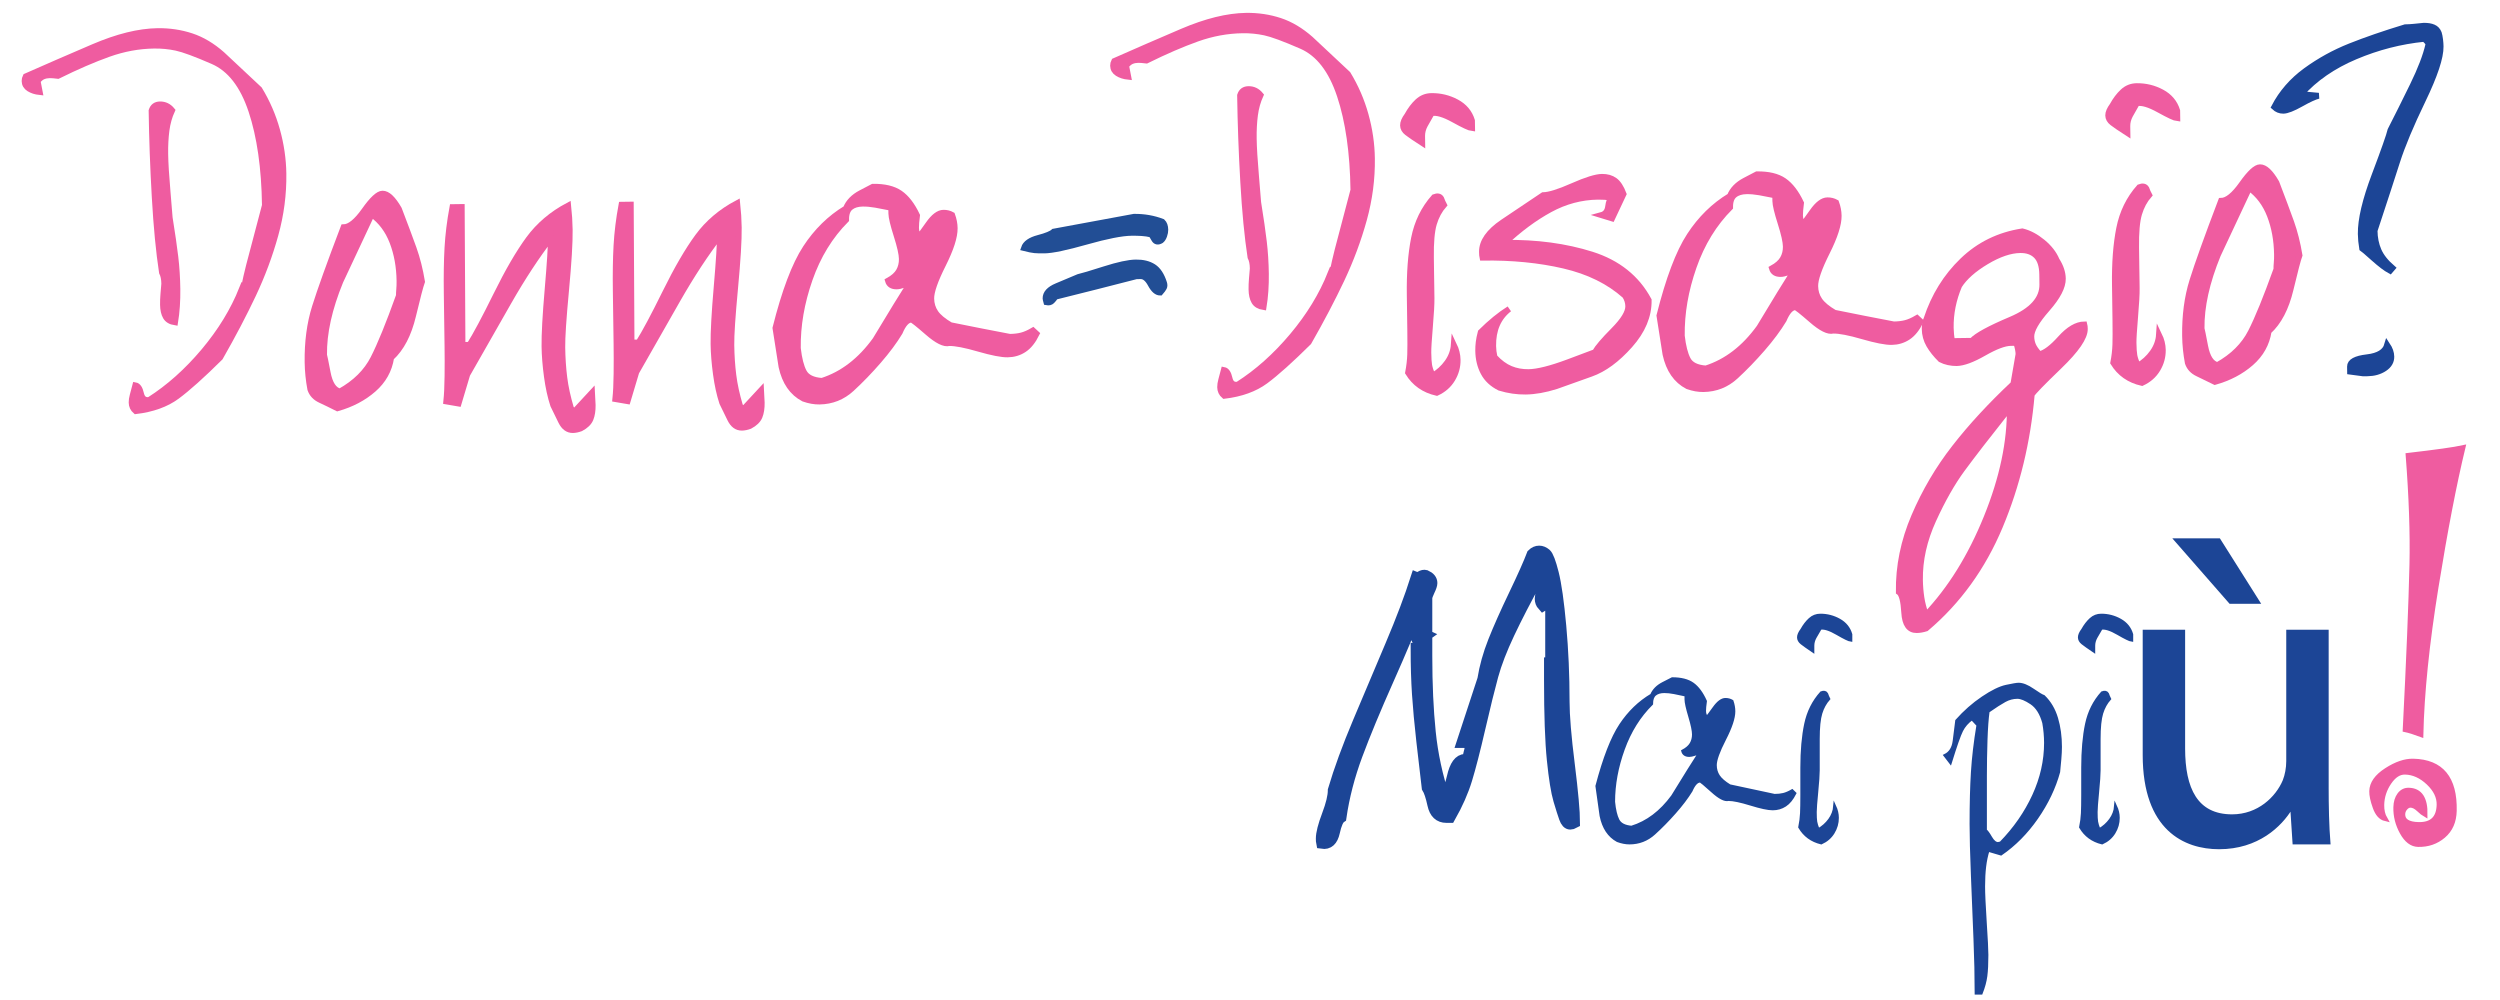 <?xml version="1.0" encoding="utf-8"?>
<!-- Generator: Adobe Illustrator 14.0.0, SVG Export Plug-In . SVG Version: 6.00 Build 43363)  -->
<!DOCTYPE svg PUBLIC "-//W3C//DTD SVG 1.1//EN" "http://www.w3.org/Graphics/SVG/1.1/DTD/svg11.dtd">
<svg version="1.1" id="Livello_1" xmlns="http://www.w3.org/2000/svg" xmlns:xlink="http://www.w3.org/1999/xlink" x="0px" y="0px"
	 width="425.2px" height="170.08px" viewBox="0 0 425.2 170.08" enable-background="new 0 0 425.2 170.08" xml:space="preserve">
<g>
	<path fill="#EF5CA0" stroke="#EF5CA0" d="M45.059,34.92c-0.089-6.365-0.857-11.724-2.302-16.07
		c-1.445-4.348-3.627-7.155-6.547-8.428c-2.919-1.271-4.994-2.037-6.226-2.3c-1.229-0.263-2.493-0.385-3.787-0.367
		c-2.589,0.036-5.161,0.509-7.715,1.417s-5.425,2.149-8.617,3.727c-0.625-0.077-1.095-0.114-1.407-0.109
		c-0.4,0.006-0.768,0.076-1.103,0.209c-0.333,0.134-0.653,0.396-0.96,0.789l0.362,1.87c-0.716-0.075-1.322-0.271-1.818-0.584
		c-0.497-0.314-0.749-0.75-0.756-1.306c-0.004-0.258,0.06-0.516,0.189-0.773c3.6-1.592,7.444-3.263,11.532-5.012
		c4.089-1.749,7.721-2.646,10.896-2.69c2.012-0.028,3.927,0.257,5.747,0.856c1.818,0.599,3.565,1.64,5.241,3.123l6.321,5.917
		c1.327,2.177,2.332,4.499,3.015,6.964c0.684,2.466,1.042,4.926,1.076,7.38c0.049,3.484-0.404,6.957-1.362,10.416
		c-0.958,3.457-2.219,6.844-3.781,10.16c-1.563,3.313-3.437,6.883-5.618,10.703c-3.087,3.057-5.538,5.254-7.353,6.592
		c-1.815,1.34-4.151,2.18-7.008,2.521c-0.453-0.383-0.683-0.875-0.69-1.479c-0.005-0.346,0.057-0.754,0.184-1.23
		s0.275-1.039,0.446-1.688c0.448,0.08,0.768,0.551,0.958,1.408c0.189,0.861,0.666,1.221,1.424,1.08
		c3.324-2.115,6.414-4.875,9.274-8.275c2.857-3.403,5.021-6.945,6.489-10.628l0.207,0.385c0.377-1.813,0.703-3.247,0.979-4.306
		C42.629,44.131,43.531,40.708,45.059,34.92z M29.779,54.829c-0.763-0.118-1.292-0.433-1.589-0.945
		c-0.299-0.512-0.453-1.198-0.465-2.059c-0.008-0.559,0.013-1.139,0.063-1.742c0.053-0.602,0.104-1.207,0.154-1.81
		c-0.011-0.817-0.142-1.461-0.391-1.931c-0.533-3.478-0.944-7.752-1.233-12.823c-0.29-5.072-0.467-9.975-0.534-14.706
		c0.219-0.691,0.692-1.042,1.421-1.053c0.821-0.012,1.511,0.323,2.066,1.003c-0.478,1.04-0.797,2.175-0.958,3.401
		c-0.162,1.229-0.232,2.573-0.211,4.036c0.021,1.507,0.152,3.645,0.392,6.416c0.24,2.771,0.361,4.244,0.364,4.416
		c0.441,2.748,0.763,4.979,0.966,6.698c0.203,1.718,0.318,3.521,0.345,5.415C30.196,51.167,30.066,53.062,29.779,54.829z"/>
	<path fill="#EF5CA0" stroke="#EF5CA0" d="M71.775,47.905c-0.258,0.692-0.768,2.629-1.528,5.807
		c-0.76,3.178-2.001,5.557-3.723,7.131c-0.329,2.115-1.332,3.908-3.009,5.375c-1.681,1.469-3.722,2.541-6.126,3.223
		c-1.081-0.545-2.049-1.018-2.904-1.414c-0.854-0.396-1.422-1.004-1.702-1.818c-0.29-1.549-0.444-3.076-0.467-4.584
		c-0.048-3.447,0.365-6.577,1.243-9.39c0.877-2.813,2.501-7.339,4.874-13.578c1.027-0.016,2.21-0.969,3.548-2.862
		c1.337-1.894,2.363-2.846,3.079-2.855c0.849-0.013,1.778,0.858,2.787,2.611c1.067,2.787,1.903,5.027,2.509,6.721
		C70.958,43.961,71.433,45.84,71.775,47.905z M67.851,50.288c-0.004-0.301,0.013-0.668,0.052-1.1
		c0.038-0.432,0.054-0.906,0.047-1.424c-0.034-2.412-0.434-4.616-1.2-6.609c-0.766-1.993-1.939-3.561-3.521-4.701
		c-1.78,3.818-3.56,7.612-5.339,11.387c-1.903,4.639-2.828,8.811-2.776,12.518c0.046,0.127,0.251,1.137,0.613,3.027
		c0.362,1.893,1.058,2.959,2.091,3.203c2.617-1.459,4.514-3.338,5.689-5.641C64.683,58.649,66.13,55.094,67.851,50.288z"/>
	<path fill="#EF5CA0" stroke="#EF5CA0" d="M100.7,66.761c0.058,0.949,0.09,1.658,0.098,2.133c0.013,0.947-0.11,1.734-0.369,2.363
		c-0.261,0.629-0.813,1.164-1.654,1.607c-0.49,0.178-0.935,0.271-1.337,0.277c-0.85,0.012-1.516-0.475-2-1.459
		c-0.483-0.984-0.932-1.904-1.346-2.76c-0.468-1.416-0.826-3.049-1.075-4.898c-0.251-1.85-0.386-3.551-0.407-5.101
		c-0.029-2.024,0.149-5.271,0.534-9.735c0.384-4.467,0.566-7.39,0.548-8.769c-2.372,3.05-4.78,6.715-7.224,10.994
		c-2.444,4.28-4.778,8.375-7.003,12.283l-1.475,4.936l-2.084-0.359c0.119-1.121,0.188-2.564,0.208-4.332
		c0.021-1.77,0.02-3.447-0.004-5.042c-0.021-1.465-0.042-2.951-0.063-4.46c-0.021-1.509-0.042-3.017-0.063-4.523
		c-0.042-2.974-0.003-5.56,0.12-7.759c0.122-2.199,0.406-4.508,0.853-6.929l1.571-0.021l0.128,23.463l1.207-0.017
		c1.05-1.653,2.564-4.486,4.542-8.5c1.979-4.015,3.823-7.187,5.533-9.516c1.711-2.329,3.943-4.225,6.695-5.686
		c0.153,1.42,0.239,2.798,0.259,4.134c0.03,2.153-0.179,5.604-0.626,10.352s-0.659,7.961-0.636,9.641
		c0.024,1.809,0.139,3.521,0.34,5.133c0.201,1.613,0.584,3.365,1.146,5.254l0.545,0.574L100.7,66.761z"/>
	<path fill="#EF5CA0" stroke="#EF5CA0" d="M129.451,66.358c0.058,0.945,0.09,1.656,0.098,2.131c0.013,0.947-0.11,1.734-0.369,2.365
		c-0.261,0.627-0.813,1.162-1.655,1.605c-0.49,0.178-0.935,0.271-1.337,0.277c-0.85,0.012-1.516-0.475-1.999-1.459
		s-0.932-1.904-1.347-2.76c-0.468-1.416-0.826-3.049-1.075-4.898c-0.251-1.85-0.386-3.549-0.407-5.1
		c-0.029-2.025,0.149-5.271,0.534-9.736c0.384-4.466,0.566-7.388,0.548-8.768c-2.372,3.05-4.78,6.716-7.224,10.993
		c-2.444,4.28-4.778,8.375-7.003,12.285l-1.475,4.934l-2.084-0.357c0.119-1.123,0.188-2.566,0.208-4.334
		c0.021-1.77,0.02-3.447-0.004-5.042c-0.021-1.464-0.042-2.951-0.063-4.46c-0.021-1.508-0.042-3.016-0.063-4.523
		c-0.042-2.974-0.003-5.56,0.12-7.759c0.122-2.2,0.406-4.509,0.853-6.929l1.571-0.022l0.128,23.464l1.207-0.017
		c1.05-1.653,2.563-4.486,4.542-8.5s3.823-7.186,5.534-9.515s3.942-4.226,6.695-5.687c0.153,1.42,0.239,2.798,0.259,4.134
		c0.03,2.153-0.179,5.604-0.626,10.353c-0.447,4.746-0.659,7.96-0.636,9.64c0.024,1.811,0.139,3.522,0.34,5.133
		c0.201,1.615,0.584,3.367,1.146,5.256l0.545,0.572L129.451,66.358z"/>
	<path fill="#EF5CA0" stroke="#EF5CA0" d="M176.306,56.77c-0.609,1.237-1.323,2.128-2.144,2.668
		c-0.819,0.543-1.744,0.818-2.771,0.834c-1.029,0.016-2.676-0.307-4.943-0.963c-2.268-0.658-3.938-0.98-5.011-0.965
		c-0.802,0.229-2.029-0.38-3.681-1.821c-1.653-1.442-2.569-2.163-2.747-2.16c-0.717,0.01-1.376,0.729-1.981,2.161
		c-0.917,1.521-2.125,3.145-3.621,4.868s-3.018,3.297-4.562,4.719c-1.545,1.422-3.368,2.146-5.47,2.178
		c-0.85,0.012-1.745-0.146-2.688-0.479c-1.938-1.008-3.192-2.82-3.766-5.441c-0.345-2.195-0.688-4.386-1.031-6.581
		c1.565-6.227,3.28-10.765,5.141-13.615c1.86-2.847,4.143-5.088,6.848-6.722c0.431-1.083,1.279-1.958,2.546-2.622
		c1.265-0.664,1.94-1.018,2.03-1.063c1.967-0.027,3.502,0.34,4.609,1.1c1.106,0.76,2.074,2.018,2.904,3.773
		c-0.121,0.949-0.179,1.661-0.171,2.136c0.009,0.646,0.193,1.118,0.556,1.413c0.133-0.088,0.647-0.773,1.548-2.058
		c0.897-1.282,1.75-1.931,2.555-1.941c0.537-0.008,1.03,0.113,1.481,0.366c0.279,0.77,0.424,1.519,0.434,2.25
		c0.021,1.46-0.645,3.53-1.991,6.213c-1.35,2.685-2.015,4.604-1.998,5.765c0.013,0.902,0.259,1.704,0.737,2.406
		c0.479,0.702,1.328,1.411,2.545,2.123c3.363,0.684,6.727,1.346,10.089,1.984c0.76-0.011,1.43-0.09,2.009-0.24
		c0.579-0.149,1.223-0.433,1.933-0.85L176.306,56.77z M154.92,47.964c-0.268,0.132-0.656,0.29-1.167,0.468
		c-0.513,0.181-0.926,0.272-1.237,0.276c-0.805,0.011-1.302-0.305-1.489-0.949c0.888-0.485,1.505-1.032,1.855-1.643
		c0.349-0.608,0.518-1.301,0.507-2.076c-0.011-0.817-0.311-2.15-0.896-3.995c-0.585-1.844-0.882-3.09-0.891-3.735
		c-0.006-0.432-0.011-0.755-0.014-0.971c-0.979-0.201-1.868-0.372-2.667-0.512c-0.801-0.139-1.532-0.204-2.197-0.195
		c-0.886,0.014-1.583,0.229-2.086,0.644c-0.503,0.417-0.748,1.121-0.734,2.111c-2.733,2.744-4.8,6.115-6.196,10.11
		c-1.396,3.993-2.068,7.901-2.015,11.726c0.203,1.783,0.547,3.133,1.029,4.039c0.481,0.91,1.506,1.418,3.073,1.527
		c3.516-1.127,6.546-3.455,9.091-6.98C151.553,53.376,153.564,50.094,154.92,47.964z"/>
	<path fill="#224E95" stroke="#224E95" d="M197.705,37.719c0.316,0.3,0.479,0.75,0.488,1.355c0.004,0.303-0.058,0.639-0.187,1.008
		c-0.13,0.37-0.305,0.644-0.525,0.819c-0.532,0.31-0.925,0.239-1.177-0.215c-0.253-0.453-0.424-0.724-0.515-0.809
		c-0.494-0.123-1.021-0.203-1.58-0.239c-0.56-0.035-1.151-0.05-1.777-0.042c-1.655,0.023-4.208,0.524-7.659,1.503
		c-3.452,0.978-5.827,1.476-7.122,1.493c-0.716,0.011-1.274-0.004-1.678-0.041c-0.403-0.038-1.008-0.157-1.816-0.362
		c0.257-0.78,1.076-1.354,2.458-1.719c1.381-0.363,2.247-0.722,2.602-1.071c4.549-0.84,9.098-1.682,13.647-2.522
		C194.562,36.855,196.176,37.134,197.705,37.719z M197.985,48.135c0.094,0.301,0.085,0.561-0.021,0.776
		c-0.109,0.216-0.318,0.5-0.625,0.849c-0.582,0.009-1.125-0.458-1.63-1.398c-0.506-0.94-1.07-1.407-1.696-1.398l-0.737,0.01
		c-4.59,1.187-9.18,2.349-13.769,3.49c-0.176,0.267-0.373,0.51-0.594,0.731s-0.531,0.292-0.936,0.211
		c-0.095-0.345-0.143-0.561-0.145-0.646c-0.012-0.862,0.626-1.562,1.916-2.1c1.289-0.537,2.512-1.05,3.667-1.542
		c0.624-0.139,2.105-0.58,4.442-1.326s4.109-1.127,5.317-1.144c1.207-0.018,2.205,0.227,2.995,0.732
		C196.958,45.886,197.564,46.805,197.985,48.135z"/>
	<path fill="#EF5CA0" stroke="#EF5CA0" d="M230.191,32.32c-0.09-6.365-0.857-11.725-2.303-16.071
		c-1.443-4.348-3.625-7.156-6.545-8.428c-2.918-1.271-4.994-2.037-6.227-2.299c-1.23-0.264-2.494-0.387-3.787-0.368
		c-2.589,0.037-5.161,0.509-7.715,1.417c-2.553,0.908-5.425,2.148-8.617,3.726c-0.625-0.077-1.095-0.113-1.406-0.108
		c-0.401,0.005-0.769,0.074-1.103,0.209c-0.333,0.134-0.653,0.396-0.96,0.789l0.362,1.869c-0.715-0.074-1.322-0.271-1.819-0.585
		c-0.497-0.313-0.749-0.75-0.756-1.306c-0.004-0.257,0.06-0.515,0.19-0.773c3.599-1.592,7.443-3.263,11.532-5.011
		c4.089-1.749,7.721-2.646,10.896-2.69c2.012-0.028,3.926,0.257,5.747,0.855c1.818,0.6,3.566,1.641,5.242,3.123l6.32,5.917
		c1.328,2.177,2.332,4.5,3.018,6.964c0.682,2.466,1.041,4.926,1.074,7.38c0.051,3.485-0.404,6.958-1.361,10.416
		c-0.957,3.457-2.219,6.845-3.781,10.16s-3.436,6.883-5.617,10.702c-3.088,3.057-5.539,5.254-7.354,6.594
		c-1.814,1.338-4.151,2.18-7.006,2.521c-0.453-0.383-0.684-0.875-0.691-1.479c-0.005-0.346,0.057-0.754,0.184-1.23
		s0.275-1.039,0.446-1.688c0.447,0.08,0.768,0.549,0.958,1.408c0.19,0.861,0.666,1.219,1.424,1.08
		c3.325-2.115,6.415-4.875,9.274-8.277c2.857-3.401,5.021-6.944,6.49-10.628l0.207,0.385c0.377-1.813,0.703-3.246,0.979-4.306
		S228.662,38.108,230.191,32.32z M214.91,52.227c-0.764-0.118-1.293-0.434-1.59-0.944c-0.297-0.513-0.453-1.199-0.464-2.061
		c-0.008-0.558,0.013-1.139,0.064-1.74c0.052-0.604,0.103-1.207,0.152-1.811c-0.01-0.816-0.141-1.461-0.389-1.931
		c-0.533-3.479-0.944-7.752-1.233-12.824c-0.29-5.072-0.467-9.974-0.534-14.705c0.219-0.691,0.692-1.042,1.422-1.053
		c0.819-0.011,1.508,0.323,2.065,1.003c-0.477,1.041-0.797,2.174-0.957,3.401c-0.162,1.229-0.232,2.572-0.211,4.035
		c0.021,1.508,0.152,3.646,0.391,6.416c0.24,2.772,0.361,4.244,0.365,4.416c0.441,2.747,0.764,4.979,0.965,6.698
		c0.203,1.718,0.318,3.522,0.346,5.415C215.328,48.567,215.197,50.459,214.91,52.227z"/>
	<path fill="#EF5CA0" stroke="#EF5CA0" d="M250.373,21.8c-0.402-0.038-1.439-0.519-3.105-1.443c-1.668-0.925-2.926-1.294-3.771-1.11
		c-0.438,0.74-0.818,1.412-1.145,2.02c-0.328,0.608-0.486,1.235-0.479,1.882c0.008,0.475,0.014,0.861,0.018,1.164
		c-1.238-0.802-2.09-1.383-2.555-1.743c-0.467-0.359-0.701-0.775-0.707-1.25c-0.008-0.475,0.23-1.038,0.715-1.691
		c0.521-0.954,1.113-1.738,1.775-2.352c0.664-0.612,1.439-0.926,2.334-0.938c1.521-0.021,2.945,0.326,4.275,1.04
		c1.328,0.714,2.203,1.756,2.625,3.13L250.373,21.8z M247.27,58.625c0.414,0.857,0.627,1.716,0.639,2.578
		c0.018,1.164-0.279,2.256-0.893,3.277c-0.611,1.021-1.494,1.799-2.65,2.332c-2.152-0.486-3.777-1.627-4.877-3.424
		c0.207-1.078,0.328-2.115,0.359-3.107c0.029-0.992,0.033-2.327,0.01-4.007c-0.014-0.99-0.027-1.992-0.041-3.005
		c-0.016-1.014-0.029-2.036-0.043-3.07c-0.053-3.748,0.188-6.973,0.727-9.674c0.535-2.7,1.676-5.033,3.416-6.998
		c0.572-0.224,0.971-0.144,1.197,0.242c0.139,0.386,0.299,0.751,0.48,1.092c-0.771,0.874-1.344,1.937-1.717,3.191
		s-0.543,3.175-0.506,5.76l0.031,2.326l0.014,0.905c0.004,0.258,0.008,0.518,0.012,0.775c0.006,0.346,0.008,0.604,0.012,0.773
		c0.004,0.347,0.01,0.689,0.014,1.034c0.006,0.346,0.012,0.711,0.016,1.099c0.014,0.948-0.076,2.556-0.268,4.82
		c-0.191,2.267-0.283,3.744-0.271,4.433c0.014,0.99,0.061,1.711,0.141,2.162s0.275,1.043,0.584,1.771
		c1.004-0.574,1.838-1.33,2.506-2.266C246.826,60.712,247.195,59.704,247.27,58.625z"/>
	<path fill="#EF5CA0" stroke="#EF5CA0" d="M280.406,51.049c0.037,2.672-1.033,5.229-3.213,7.672
		c-2.178,2.446-4.381,4.061-6.604,4.846c-2.227,0.785-4.205,1.492-5.941,2.119c-1.869,0.588-3.586,0.891-5.15,0.912
		c-1.475,0.021-2.953-0.195-4.436-0.648c-1.262-0.629-2.18-1.488-2.752-2.58c-0.576-1.09-0.871-2.324-0.893-3.703
		c-0.006-0.475,0.021-0.96,0.08-1.457c0.061-0.495,0.176-1.069,0.346-1.718c1.676-1.661,3.289-2.978,4.842-3.947
		c-1.859,1.448-2.77,3.552-2.73,6.309c0.01,0.604,0.086,1.227,0.229,1.872c0.861,0.938,1.768,1.604,2.713,2
		c0.943,0.395,1.975,0.584,3.092,0.568c1.521-0.021,3.758-0.582,6.719-1.684c2.957-1.102,4.48-1.674,4.568-1.719
		c0.436-0.785,1.492-2.02,3.168-3.708c1.676-1.689,2.506-3.052,2.492-4.091c-0.01-0.646-0.197-1.25-0.563-1.808
		c-2.719-2.425-6.174-4.128-10.369-5.107c-4.193-0.979-8.816-1.432-13.867-1.36c-0.049-0.214-0.074-0.535-0.082-0.963
		c-0.023-1.756,1.158-3.443,3.551-5.062s4.674-3.148,6.844-4.594c1.029-0.016,2.699-0.533,5.01-1.557
		c2.311-1.024,3.979-1.543,5.01-1.558c0.848-0.012,1.566,0.192,2.154,0.613c0.586,0.422,1.088,1.188,1.508,2.298l-1.953,4.152
		l-1.818-0.557c0.668-0.18,1.051-0.667,1.152-1.461c0.1-0.794,0.305-1.301,0.615-1.519c-0.807-0.116-1.59-0.168-2.35-0.157
		c-2.861,0.04-5.59,0.769-8.188,2.184c-2.596,1.417-5.15,3.306-7.666,5.667c5.408-0.075,10.338,0.589,14.783,1.991
		C275.152,44.702,278.385,47.286,280.406,51.049z"/>
	<path fill="#EF5CA0" stroke="#EF5CA0" d="M326.652,54.657c-0.609,1.238-1.322,2.128-2.143,2.669
		c-0.82,0.542-1.744,0.82-2.771,0.834c-1.029,0.015-2.678-0.307-4.943-0.964c-2.268-0.657-3.938-0.979-5.012-0.964
		c-0.801,0.227-2.027-0.381-3.68-1.823c-1.654-1.442-2.568-2.163-2.748-2.16c-0.715,0.01-1.375,0.73-1.98,2.161
		c-0.918,1.522-2.125,3.145-3.619,4.867c-1.498,1.725-3.02,3.297-4.564,4.719s-3.367,2.148-5.469,2.178
		c-0.85,0.014-1.746-0.146-2.689-0.479c-1.938-1.008-3.191-2.82-3.766-5.441c-0.344-2.193-0.688-4.385-1.031-6.58
		c1.566-6.228,3.279-10.765,5.143-13.614c1.859-2.848,4.143-5.089,6.848-6.722c0.432-1.083,1.279-1.958,2.545-2.623
		c1.266-0.663,1.941-1.018,2.031-1.063c1.967-0.028,3.502,0.339,4.607,1.099c1.107,0.76,2.074,2.02,2.904,3.773
		c-0.121,0.95-0.178,1.662-0.17,2.136c0.008,0.646,0.193,1.118,0.555,1.414c0.133-0.088,0.648-0.773,1.547-2.058
		c0.898-1.283,1.752-1.932,2.557-1.942c0.537-0.007,1.029,0.115,1.48,0.366c0.279,0.77,0.424,1.519,0.434,2.249
		c0.021,1.46-0.645,3.53-1.99,6.214c-1.35,2.685-2.016,4.604-1.998,5.765c0.012,0.902,0.258,1.704,0.736,2.406
		c0.479,0.703,1.328,1.412,2.547,2.123c3.361,0.685,6.725,1.346,10.088,1.986c0.76-0.012,1.43-0.092,2.008-0.241
		c0.58-0.15,1.225-0.434,1.934-0.85L326.652,54.657z M305.266,45.852c-0.266,0.133-0.656,0.289-1.166,0.469
		c-0.512,0.18-0.926,0.271-1.236,0.275c-0.805,0.012-1.303-0.305-1.49-0.948c0.889-0.486,1.506-1.033,1.855-1.644
		c0.35-0.606,0.518-1.3,0.508-2.076c-0.012-0.816-0.311-2.149-0.895-3.994c-0.586-1.845-0.883-3.091-0.893-3.736
		c-0.006-0.432-0.01-0.754-0.014-0.97c-0.979-0.201-1.867-0.373-2.666-0.514c-0.801-0.139-1.533-0.204-2.199-0.193
		c-0.885,0.012-1.582,0.227-2.084,0.643c-0.504,0.417-0.748,1.121-0.734,2.112c-2.734,2.744-4.801,6.113-6.195,10.108
		c-1.398,3.993-2.07,7.902-2.018,11.727c0.205,1.784,0.549,3.132,1.031,4.041c0.48,0.908,1.504,1.416,3.072,1.523
		c3.516-1.127,6.547-3.453,9.09-6.978C301.898,51.263,303.908,47.982,305.266,45.852z"/>
	<path fill="#EF5CA0" stroke="#EF5CA0" d="M354.506,55.179c0.047,0.173,0.072,0.431,0.078,0.774
		c0.021,1.421-1.438,3.542-4.371,6.364s-4.486,4.428-4.66,4.816c-0.693,7.982-2.5,15.453-5.42,22.41
		c-2.92,6.959-7.1,12.738-12.533,17.338c-0.578,0.182-1.113,0.273-1.605,0.281c-1.297,0.02-2.004-0.973-2.121-2.975
		s-0.424-3.174-0.922-3.512c-0.061-4.352,0.813-8.641,2.621-12.867c1.809-4.229,4.104-8.129,6.891-11.699
		c2.783-3.574,6.107-7.176,9.973-10.807c0.291-1.686,0.584-3.371,0.875-5.057c-0.008-0.518-0.129-1.139-0.365-1.87
		c-0.18-0.041-0.359-0.06-0.541-0.058c-0.18,0.002-0.314,0.004-0.406,0.005c-1.082,0.016-2.605,0.587-4.574,1.713
		c-1.969,1.127-3.518,1.699-4.645,1.715c-0.451,0.006-0.912-0.041-1.389-0.143c-0.475-0.102-0.918-0.258-1.326-0.469
		c-0.822-0.811-1.477-1.633-1.963-2.469c-0.484-0.836-0.734-1.75-0.748-2.745c-0.01-0.689,0.094-1.254,0.313-1.689
		c1.287-3.907,3.33-7.209,6.133-9.907c2.801-2.698,6.186-4.355,10.156-4.974c1.168,0.287,2.316,0.896,3.447,1.827
		c1.131,0.933,1.928,1.955,2.391,3.068c0.686,1.068,1.037,2.119,1.051,3.152c0.02,1.38-0.873,3.094-2.678,5.146
		s-2.699,3.616-2.684,4.691c0.006,0.518,0.102,1,0.289,1.451c0.184,0.451,0.549,0.974,1.096,1.568
		c0.979-0.229,2.174-1.131,3.582-2.702C351.857,55.993,353.209,55.199,354.506,55.179z M341.826,69.319
		c-3.734,4.709-6.445,8.215-8.135,10.521c-1.689,2.309-3.314,5.176-4.877,8.602c-1.561,3.426-2.318,6.82-2.27,10.182
		c0.014,1.035,0.096,2.035,0.242,3.002c0.146,0.969,0.408,1.967,0.779,2.996c4.188-4.412,7.629-9.955,10.33-16.631
		C340.598,81.317,341.908,75.095,341.826,69.319z M347.367,48.363c-0.01-0.776-0.018-1.336-0.021-1.681
		c-0.021-1.465-0.361-2.526-1.02-3.187c-0.656-0.658-1.566-0.979-2.729-0.963c-1.699,0.023-3.625,0.679-5.775,1.963
		c-2.148,1.286-3.684,2.649-4.604,4.09c-0.996,2.353-1.477,4.737-1.441,7.161c0.012,0.779,0.088,1.534,0.234,2.268l3.383-0.048
		c0.799-0.878,3.002-2.081,6.611-3.606C345.615,52.835,347.404,50.835,347.367,48.363z"/>
	<path fill="#EF5CA0" stroke="#EF5CA0" d="M370.313,20.115c-0.404-0.037-1.439-0.52-3.105-1.444
		c-1.668-0.924-2.926-1.294-3.771-1.109c-0.438,0.739-0.818,1.411-1.145,2.021c-0.326,0.608-0.486,1.234-0.479,1.881
		c0.008,0.476,0.014,0.862,0.018,1.164c-1.238-0.801-2.09-1.382-2.555-1.743c-0.467-0.358-0.701-0.774-0.709-1.25
		c-0.006-0.474,0.232-1.038,0.715-1.69c0.523-0.954,1.115-1.738,1.779-2.353c0.662-0.611,1.439-0.926,2.334-0.938
		c1.521-0.021,2.945,0.326,4.275,1.04c1.326,0.714,2.203,1.756,2.625,3.129L370.313,20.115z M367.207,56.939
		c0.414,0.857,0.629,1.716,0.641,2.578c0.016,1.162-0.283,2.256-0.893,3.275c-0.613,1.023-1.496,1.799-2.65,2.334
		c-2.154-0.488-3.779-1.629-4.879-3.424c0.209-1.08,0.328-2.115,0.359-3.108c0.029-0.991,0.033-2.326,0.01-4.008
		c-0.014-0.99-0.027-1.992-0.041-3.005c-0.016-1.013-0.029-2.036-0.043-3.07c-0.055-3.748,0.188-6.973,0.727-9.674
		c0.535-2.701,1.676-5.033,3.418-6.998c0.57-0.223,0.969-0.143,1.197,0.242c0.137,0.386,0.297,0.751,0.479,1.092
		c-0.77,0.875-1.344,1.938-1.717,3.193c-0.373,1.254-0.541,3.174-0.506,5.759l0.033,2.327l0.012,0.905
		c0.004,0.258,0.008,0.517,0.012,0.774c0.006,0.347,0.01,0.604,0.012,0.774c0.006,0.346,0.01,0.688,0.016,1.034
		c0.004,0.346,0.01,0.711,0.014,1.099c0.016,0.948-0.074,2.555-0.266,4.82c-0.193,2.266-0.283,3.743-0.275,4.432
		c0.016,0.993,0.063,1.713,0.145,2.165c0.08,0.451,0.275,1.041,0.584,1.771c1.002-0.574,1.836-1.33,2.504-2.268
		C366.764,59.026,367.135,58.019,367.207,56.939z"/>
	<path fill="#EF5CA0" stroke="#EF5CA0" d="M391.098,43.417c-0.258,0.693-0.768,2.629-1.527,5.808c-0.76,3.178-2,5.556-3.723,7.131
		c-0.328,2.115-1.332,3.907-3.01,5.375c-1.68,1.469-3.721,2.541-6.125,3.221c-1.082-0.543-2.051-1.014-2.904-1.412
		c-0.855-0.396-1.424-1.004-1.703-1.82c-0.289-1.547-0.445-3.074-0.467-4.583c-0.049-3.445,0.365-6.575,1.244-9.39
		c0.875-2.813,2.502-7.339,4.873-13.578c1.025-0.015,2.209-0.969,3.547-2.862c1.338-1.895,2.363-2.847,3.08-2.855
		c0.848-0.012,1.777,0.859,2.787,2.612c1.066,2.787,1.9,5.026,2.508,6.72C390.281,39.475,390.756,41.354,391.098,43.417z
		 M387.176,45.8c-0.006-0.301,0.012-0.668,0.051-1.1s0.055-0.906,0.047-1.423c-0.033-2.413-0.434-4.617-1.199-6.611
		c-0.766-1.992-1.939-3.559-3.52-4.7c-1.781,3.818-3.563,7.612-5.342,11.388c-1.902,4.638-2.826,8.81-2.773,12.516
		c0.045,0.128,0.25,1.137,0.611,3.028c0.363,1.892,1.059,2.958,2.092,3.205c2.617-1.459,4.514-3.34,5.688-5.641
		C384.006,54.162,385.453,50.608,387.176,45.8z"/>
	<path fill="#1C4596" stroke="#1C4596" d="M414.793,5.64c0.094,0.302,0.166,0.667,0.217,1.098s0.08,0.817,0.084,1.163
		c0.027,1.854-0.982,4.896-3.023,9.128c-2.045,4.231-3.504,7.725-4.381,10.473c-0.879,2.75-2.152,6.659-3.826,11.727
		c0.018,1.251,0.246,2.38,0.686,3.386c0.438,1.008,1.225,1.998,2.355,2.975l-0.395,0.458c-0.703-0.378-1.639-1.085-2.807-2.126
		c-1.166-1.04-1.816-1.601-1.949-1.686c-0.143-0.86-0.219-1.679-0.23-2.454c-0.033-2.413,0.748-5.731,2.342-9.956
		c1.598-4.225,2.498-6.79,2.711-7.698c1.176-2.3,2.436-4.828,3.783-7.584s2.23-5.063,2.652-6.922
		c0.041-0.173-0.051-0.376-0.277-0.61c-0.229-0.232-0.363-0.371-0.406-0.414c-4.021,0.402-7.93,1.404-11.73,3.01
		c-3.799,1.604-6.889,3.739-9.266,6.401l3.021,0.28c-0.625,0.139-1.625,0.594-3,1.367s-2.375,1.166-3.002,1.174
		c-0.58,0.008-1.098-0.201-1.551-0.625c1.264-2.43,3.057-4.492,5.379-6.184c2.324-1.691,4.83-3.074,7.521-4.146
		c2.689-1.072,5.814-2.148,9.377-3.234c0.492-0.007,1.008-0.037,1.543-0.092c0.533-0.054,1.07-0.108,1.605-0.163
		c0.672-0.009,1.219,0.08,1.648,0.269C414.301,4.838,414.607,5.168,414.793,5.64z M406.014,58.658
		c0.457,0.683,0.691,1.347,0.699,1.996c0.012,0.816-0.381,1.492-1.178,2.02c-0.799,0.529-1.758,0.801-2.873,0.816
		c-0.314,0.004-0.561,0.008-0.738,0.01l-2.219-0.295c-0.006-0.438-0.01-0.723-0.012-0.854c-0.012-0.828,0.953-1.355,2.896-1.58
		C404.531,60.546,405.672,59.843,406.014,58.658z"/>
</g>
<g>
	<g>
		<path fill="#1C4596" stroke="#1C4596" stroke-width="2" d="M267.727,139.896c-0.238,0.133-0.457,0.199-0.66,0.199
			c-0.375,0-0.68-0.332-0.916-0.992c-0.238-0.66-0.561-1.68-0.967-3.051c-0.406-1.373-0.771-3.639-1.094-6.797
			c-0.322-3.156-0.482-7.695-0.482-13.615v-2.826h0.203v-10.717l-1.373,0.832c-0.271-0.299-0.408-0.66-0.408-1.092
			c0-0.23,0.068-0.596,0.205-1.092c0.135-0.496,0.203-0.859,0.203-1.09c0-0.564-0.322-1.01-0.967-1.34
			c-1.967,3.566-3.586,6.697-4.857,9.391s-2.195,5.088-2.771,7.188c-0.576,2.098-1.307,5.055-2.188,8.869
			c-0.883,3.816-1.637,6.75-2.264,8.799s-1.568,4.18-2.822,6.393c-0.271,0-0.459,0-0.561,0c-1.188,0-1.934-0.701-2.238-2.104
			c-0.305-1.404-0.627-2.369-0.965-2.898c-0.271-2.244-0.578-4.877-0.916-7.898c-0.34-3.02-0.586-5.686-0.738-7.994
			c-0.152-2.313-0.229-4.889-0.229-7.727c0.203,0,0.459,0.115,0.764,0.348c0.27-0.033,0.406-0.23,0.406-0.596
			c0-0.43,0-0.678,0-0.744c-0.102-0.133-0.322-0.248-0.66-0.348c-0.34-0.1-0.51-0.363-0.51-0.793l0.355-0.148
			c0.033,0.1,0.076,0.182,0.127,0.248s0.145,0.164,0.279,0.297l0.764-0.545c-0.51-0.23-0.883-0.826-1.119-1.787
			c-0.236-0.959-0.439-1.553-0.609-1.785c-0.883,2.418-2.434,6.117-4.654,11.102s-3.992,9.256-5.314,12.813
			c-1.322,3.561-2.236,7.096-2.746,10.605c-0.441,0.297-0.814,1.141-1.119,2.531c-0.307,1.391-0.984,2.004-2.033,1.838
			c-0.035-0.166-0.053-0.414-0.053-0.748c0-0.865,0.34-2.195,1.018-3.99s1.02-3.209,1.02-4.24c1.016-3.438,2.432-7.307,4.246-11.605
			c1.813-4.299,3.645-8.631,5.492-12.996c1.85-4.365,3.297-8.201,4.35-11.508c0.17,0.064,0.406,0.008,0.713-0.174
			c0.305-0.182,0.576-0.24,0.813-0.174c0.678,0.297,1.018,0.711,1.018,1.238c0,0.268-0.145,0.695-0.434,1.291
			c-0.287,0.596-0.432,1.025-0.432,1.289c0,1.654,0,3.299,0,4.938c0,1.637,0,3.266,0,4.885c0,4.83,0.195,9.145,0.586,12.947
			c0.389,3.803,1.193,7.539,2.414,11.211c0.543-0.428,1.035-1.617,1.477-3.57c0.439-1.951,1.152-2.928,2.137-2.928
			c0.203,0,0.373,0,0.508,0c0-0.326,0.059-0.691,0.178-1.1c0.119-0.406,0.18-0.691,0.18-0.854s-0.033-0.324-0.102-0.488
			c-0.068-0.162-0.223-0.357-0.459-0.586h-0.762c1.15-3.539,2.32-7.096,3.508-10.668c0.34-2.117,0.941-4.268,1.807-6.451
			s2.035-4.813,3.51-7.891c1.475-3.076,2.5-5.375,3.076-6.896c0.34-0.33,0.713-0.496,1.119-0.496c0.373,0,0.738,0.148,1.094,0.445
			c0.355,0.299,0.771,1.389,1.246,3.271c0.477,1.885,0.898,4.875,1.271,8.973c0.373,4.096,0.561,8.375,0.561,12.836
			c0,2.412,0.295,5.982,0.891,10.707C267.43,134.759,267.727,138.046,267.727,139.896z"/>
		<path fill="#1C4596" stroke="#1C4596" stroke-width="0.5" d="M305.268,134.929c-0.477,0.943-1.027,1.619-1.654,2.025
			c-0.627,0.408-1.33,0.611-2.109,0.611c-0.781,0-2.027-0.266-3.738-0.795c-1.713-0.527-2.977-0.793-3.789-0.793
			c-0.611,0.166-1.535-0.314-2.771-1.438c-1.238-1.125-1.926-1.688-2.061-1.688c-0.543,0-1.051,0.545-1.525,1.637
			c-0.713,1.158-1.646,2.391-2.799,3.695c-1.152,1.307-2.322,2.496-3.508,3.57c-1.189,1.076-2.578,1.613-4.172,1.613
			c-0.645,0-1.322-0.133-2.035-0.396c-1.457-0.795-2.389-2.199-2.797-4.217c-0.236-1.688-0.477-3.373-0.711-5.061
			c1.254-4.762,2.602-8.227,4.043-10.393c1.439-2.166,3.195-3.859,5.264-5.084c0.34-0.826,0.992-1.486,1.959-1.982
			s1.482-0.762,1.551-0.795c1.492,0,2.652,0.299,3.484,0.893c0.83,0.596,1.551,1.572,2.162,2.928
			c-0.104,0.729-0.152,1.273-0.152,1.637c0,0.496,0.135,0.859,0.406,1.092c0.102-0.066,0.5-0.586,1.195-1.563
			c0.693-0.977,1.348-1.465,1.957-1.465c0.406,0,0.779,0.102,1.119,0.297c0.203,0.596,0.307,1.172,0.307,1.732
			c0,1.119-0.527,2.703-1.578,4.746c-1.051,2.045-1.576,3.512-1.576,4.4c0,0.693,0.178,1.313,0.535,1.855
			c0.355,0.543,0.99,1.096,1.906,1.656c2.543,0.561,5.086,1.104,7.629,1.633c0.576,0,1.086-0.055,1.527-0.164
			c0.438-0.109,0.932-0.318,1.475-0.631L305.268,134.929z M289.143,127.942c-0.203,0.1-0.5,0.215-0.889,0.348
			c-0.393,0.131-0.705,0.197-0.941,0.197c-0.611,0-0.984-0.248-1.119-0.744c0.678-0.363,1.152-0.775,1.424-1.24
			c0.271-0.463,0.408-0.992,0.408-1.588c0-0.627-0.213-1.652-0.637-3.074s-0.637-2.381-0.637-2.877c0-0.33,0-0.578,0-0.744
			c-0.738-0.166-1.412-0.305-2.018-0.422c-0.604-0.115-1.16-0.174-1.664-0.174c-0.672,0-1.201,0.158-1.588,0.473
			s-0.58,0.852-0.58,1.611c-2.102,2.076-3.705,4.641-4.807,7.691c-1.104,3.049-1.652,6.041-1.652,8.975
			c0.135,1.373,0.381,2.41,0.738,3.113c0.354,0.701,1.127,1.104,2.313,1.203c2.68-0.826,5.002-2.58,6.969-5.26
			C286.531,132.06,288.092,129.562,289.143,127.942z"/>
		<path fill="#1C4596" stroke="#1C4596" stroke-width="0.5" d="M314.791,108.894c-0.305-0.031-1.084-0.412-2.34-1.141
			c-1.254-0.729-2.203-1.023-2.848-0.893c-0.34,0.563-0.635,1.074-0.891,1.537c-0.254,0.463-0.381,0.941-0.381,1.438
			c0,0.363,0,0.662,0,0.895c-0.93-0.629-1.57-1.084-1.92-1.365c-0.348-0.281-0.521-0.604-0.521-0.967s0.186-0.795,0.561-1.289
			c0.406-0.729,0.863-1.322,1.373-1.787c0.508-0.463,1.102-0.693,1.779-0.693c1.152,0,2.229,0.281,3.229,0.842
			c1,0.564,1.654,1.373,1.959,2.432V108.894L314.791,108.894z M312.047,137.118c0.305,0.662,0.457,1.324,0.457,1.984
			c0,0.893-0.238,1.729-0.713,2.506c-0.475,0.775-1.152,1.363-2.033,1.76c-1.629-0.396-2.85-1.289-3.662-2.678
			c0.168-0.826,0.27-1.621,0.305-2.381c0.033-0.762,0.051-1.787,0.051-3.076c0-0.762,0-1.529,0-2.307c0-0.775,0-1.563,0-2.355
			c0-2.877,0.219-5.35,0.654-7.416c0.434-2.066,1.324-3.844,2.666-5.332c0.436-0.166,0.736-0.1,0.906,0.197
			c0.1,0.299,0.217,0.578,0.352,0.844c-0.594,0.662-1.039,1.473-1.336,2.432s-0.445,2.43-0.445,4.414v1.785v0.695
			c0,0.197,0,0.395,0,0.594c0,0.266,0,0.465,0,0.596c0,0.266,0,0.529,0,0.795s0,0.545,0,0.844c0,0.727-0.084,1.959-0.254,3.693
			c-0.17,1.736-0.254,2.871-0.254,3.398c0,0.762,0.027,1.314,0.084,1.662s0.197,0.803,0.424,1.363c0.768-0.43,1.408-1,1.926-1.711
			C311.688,138.714,311.979,137.946,312.047,137.118z"/>
		<path fill="#1C4596" stroke="#1C4596" stroke-width="0.5" d="M350.141,131.282c-0.746,2.709-1.992,5.318-3.738,7.828
			s-3.771,4.557-6.078,6.143l-2.188-0.645c-0.271,0.859-0.467,1.785-0.584,2.777c-0.119,0.992-0.18,2.115-0.18,3.373
			c0,1.189,0.094,3.225,0.279,6.102c0.188,2.877,0.281,4.729,0.281,5.557c0,1.488-0.061,2.688-0.18,3.596
			c-0.119,0.91-0.381,1.877-0.787,2.902h-0.865c0-2.811-0.068-5.887-0.203-9.227c-0.137-3.34-0.279-6.912-0.432-10.715
			c-0.154-3.805-0.23-6.746-0.23-8.83c0-3.438,0.076-6.383,0.23-8.828c0.15-2.447,0.465-5.109,0.939-7.986l-1.018-1.092
			c-0.781,0.563-1.365,1.232-1.754,2.01c-0.393,0.777-1.027,2.588-1.908,5.432l-0.916-1.191c0.883-0.43,1.398-1.248,1.553-2.457
			c0.152-1.209,0.295-2.359,0.432-3.451c1.355-1.521,2.83-2.822,4.426-3.896c1.594-1.076,2.932-1.729,4.018-1.961
			s1.781-0.35,2.086-0.35c0.68,0,1.482,0.324,2.416,0.967c0.934,0.646,1.551,1.018,1.855,1.115c1.018,0.99,1.746,2.229,2.188,3.715
			s0.662,3.105,0.662,4.855c0,0.594-0.035,1.289-0.102,2.08C350.275,129.897,350.207,130.622,350.141,131.282z M347.598,122.923
			c-0.441-1.59-1.145-2.705-2.111-3.352c-0.967-0.645-1.754-0.967-2.365-0.967c-0.746,0-1.467,0.189-2.16,0.57
			c-0.695,0.381-1.637,0.984-2.822,1.813c-0.17,1.225-0.289,2.861-0.357,4.912c-0.066,2.051-0.102,4.068-0.102,6.055
			c0,1.588,0,3.16,0,4.715c0,1.557,0,3.076,0,4.566c0.205,0.133,0.504,0.537,0.895,1.215c0.393,0.68,0.811,1.018,1.252,1.018
			l0.461-0.1c2.387-2.447,4.252-5.137,5.598-8.064c1.348-2.928,2.02-5.912,2.02-8.957
			C347.902,125.222,347.801,124.079,347.598,122.923z"/>
		<path fill="#1C4596" stroke="#1C4596" stroke-width="0.5" d="M362.563,108.894c-0.305-0.031-1.084-0.412-2.34-1.141
			c-1.254-0.729-2.203-1.023-2.848-0.893c-0.34,0.563-0.637,1.074-0.891,1.537s-0.381,0.941-0.381,1.438c0,0.363,0,0.662,0,0.895
			c-0.93-0.629-1.57-1.084-1.92-1.365s-0.521-0.604-0.521-0.967s0.186-0.795,0.561-1.289c0.406-0.729,0.863-1.322,1.373-1.787
			c0.508-0.463,1.102-0.693,1.779-0.693c1.152,0,2.229,0.281,3.229,0.842c1,0.564,1.654,1.373,1.959,2.432V108.894L362.563,108.894z
			 M359.816,137.118c0.307,0.662,0.459,1.324,0.459,1.984c0,0.893-0.238,1.729-0.713,2.506c-0.475,0.775-1.152,1.363-2.035,1.76
			c-1.627-0.396-2.848-1.289-3.662-2.678c0.17-0.826,0.271-1.621,0.307-2.381c0.033-0.762,0.051-1.787,0.051-3.076
			c0-0.762,0-1.529,0-2.307c0-0.775,0-1.563,0-2.355c0-2.877,0.219-5.35,0.652-7.416c0.436-2.066,1.326-3.844,2.668-5.332
			c0.436-0.166,0.736-0.1,0.904,0.197c0.102,0.299,0.219,0.578,0.354,0.844c-0.594,0.662-1.039,1.473-1.336,2.432
			s-0.445,2.43-0.445,4.414v1.785v0.695c0,0.197,0,0.395,0,0.594c0,0.266,0,0.465,0,0.596c0,0.266,0,0.529,0,0.795s0,0.545,0,0.844
			c0,0.727-0.084,1.959-0.254,3.693c-0.17,1.736-0.254,2.871-0.254,3.398c0,0.762,0.027,1.314,0.084,1.662s0.197,0.803,0.424,1.363
			c0.768-0.43,1.408-1,1.924-1.711S359.75,137.946,359.816,137.118z"/>
		<path fill="#1C4596" stroke="#1C4596" stroke-width="0.5" d="M395.807,133.548c0,3.721,0.076,6.994,0.305,9.82h-5.949
			l-0.383-5.877h-0.15c-1.756,2.9-5.646,6.695-12.207,6.695c-5.799,0-12.742-3.125-12.742-15.773v-21.055h6.715v19.939
			c0,6.846,2.135,11.457,8.238,11.457c4.502,0,7.631-3.051,8.852-5.953c0.381-0.967,0.609-2.156,0.609-3.348v-22.098h6.715v26.191
			H395.807z M377.42,91.81l6.715,10.639h-4.809L370.02,91.81H377.42z"/>
	</g>
</g>
<g>
	<g>
		<path fill="#EF5CA0" stroke="#EF5CA0" stroke-width="0.75" d="M405.686,139.28c-0.768-0.182-1.354-0.84-1.76-1.975
			c-0.406-1.133-0.602-2.047-0.586-2.74c0.029-1.322,0.873-2.52,2.533-3.59c1.656-1.068,3.18-1.59,4.566-1.559
			c4.809,0.107,7.148,2.938,7.023,8.492c-0.041,1.818-0.666,3.242-1.877,4.271c-1.211,1.031-2.648,1.527-4.313,1.49
			c-1.08-0.023-1.996-0.719-2.752-2.084c-0.756-1.367-1.115-2.789-1.082-4.27c0.021-0.889,0.236-1.605,0.648-2.156
			c0.412-0.549,0.943-0.816,1.592-0.803c1.941,0.045,2.881,1.455,2.818,4.23c-0.307-0.172-0.691-0.479-1.158-0.92
			c-0.469-0.439-0.918-0.666-1.352-0.674c-0.309-0.008-0.596,0.141-0.865,0.443s-0.408,0.648-0.416,1.041
			c-0.025,1.105,0.855,1.68,2.645,1.721c2.25,0.049,3.4-1.059,3.451-3.326c0.029-1.314-0.566-2.553-1.789-3.715
			c-1.225-1.162-2.545-1.76-3.961-1.791c-0.988-0.023-1.879,0.549-2.676,1.715c-0.797,1.164-1.211,2.438-1.242,3.816
			C405.117,137.823,405.299,138.614,405.686,139.28z M418.949,76.087c-1.496,6.184-3.023,14.102-4.582,23.756
			c-1.561,9.654-2.42,18.035-2.578,25.143c-1.133-0.424-2.051-0.707-2.758-0.855c0.611-12.059,0.992-21.424,1.145-28.102
			c0.119-5.32-0.096-11.525-0.646-18.615C414.322,76.858,417.461,76.417,418.949,76.087z"/>
	</g>
</g>
</svg>
